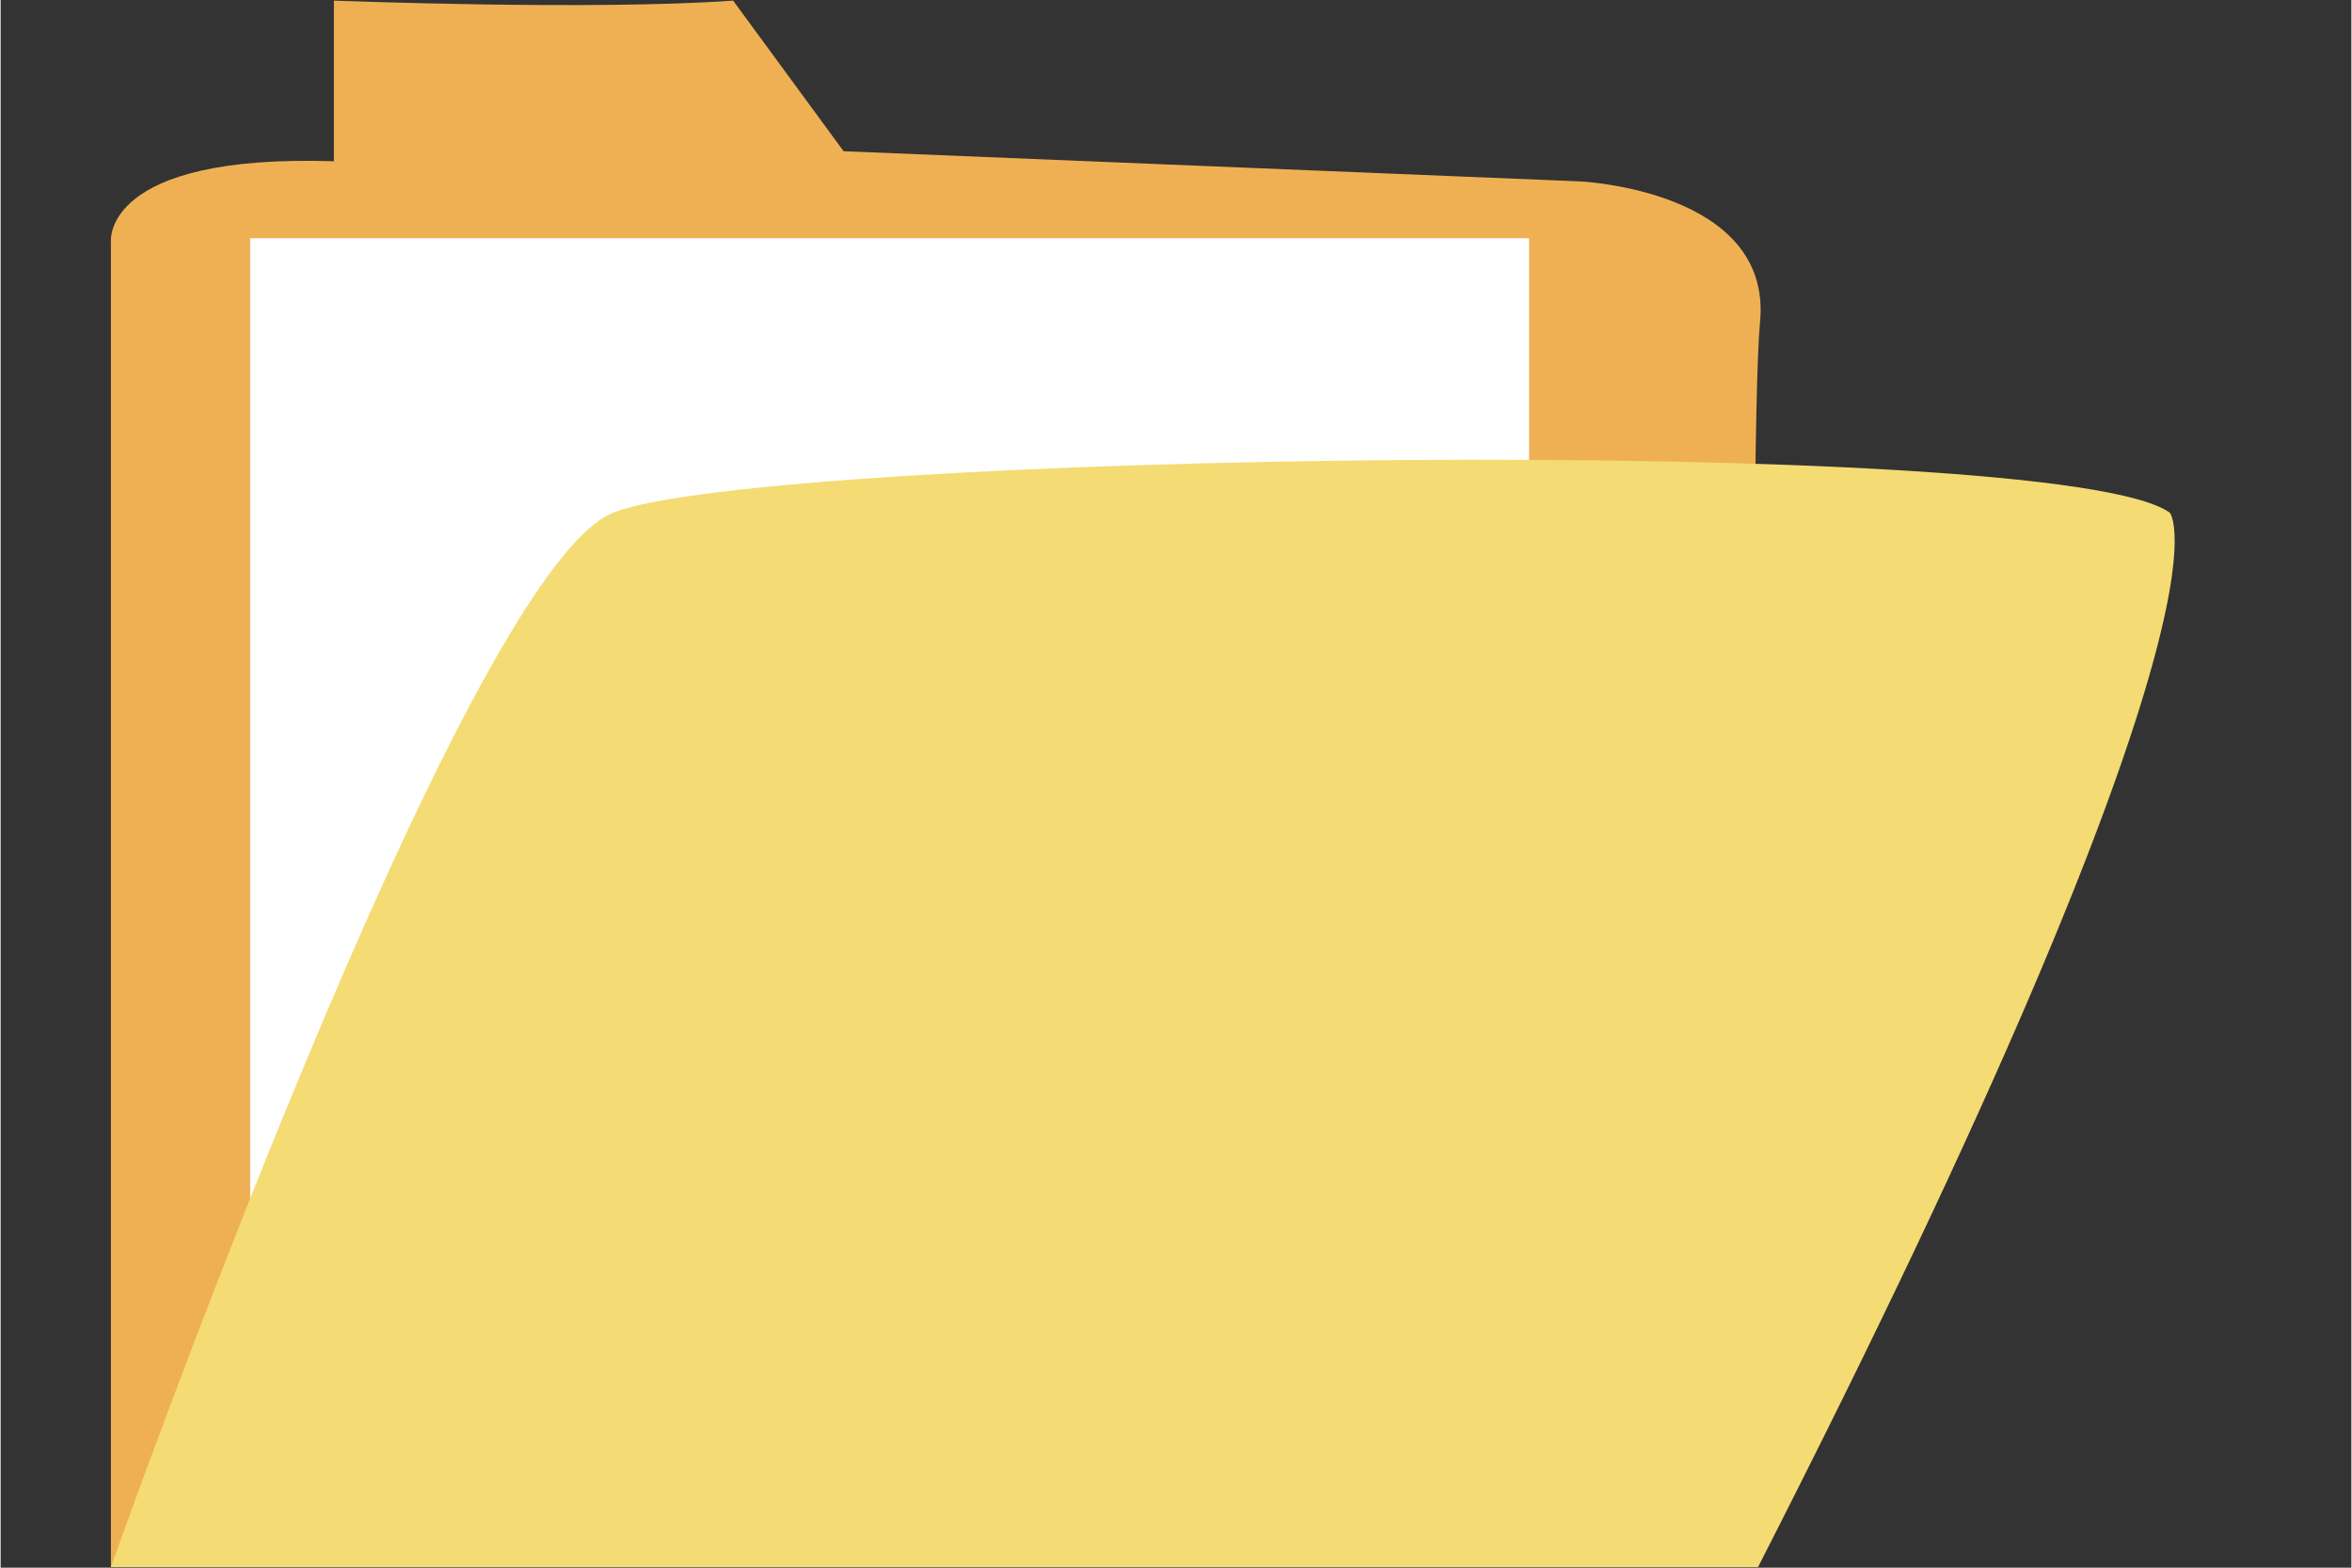 <svg xmlns="http://www.w3.org/2000/svg" xmlns:xlink="http://www.w3.org/1999/xlink" width="300" viewBox="0 0 224.88 150" height="200" preserveAspectRatio="xMidYMid meet"><rect x="0" y="0" width="224.88" height="150" fill="#333333" stroke="none"/><defs><clipPath id="15d334ec93"><path d="M 10 0.039 L 169 0.039 L 169 149.961 L 10 149.961 Z M 10 0.039 " clip-rule="nonzero"></path></clipPath><clipPath id="8f6318a5c2"><path d="M 10 43 L 208 43 L 208 149.961 L 10 149.961 Z M 10 43 " clip-rule="nonzero"></path></clipPath></defs><g clip-path="url(#15d334ec93)"><path fill="#efb054" d="M 10.551 149.941 L 10.551 23.117 C 10.551 23.117 9.676 14.711 31.883 15.43 L 31.883 0.059 C 31.883 0.059 56.621 1.02 70.074 0.059 L 80.641 14.469 L 151.02 17.352 C 151.02 17.352 169.512 18.145 168.312 30.805 C 167.113 43.461 168.121 149.941 168.121 149.941 Z M 10.551 149.941 " fill-opacity="1" fill-rule="nonzero"></path></g><path fill="#ffffff" d="M 23.875 22.797 L 146.215 22.797 L 146.215 141.293 L 23.875 141.293 Z M 23.875 22.797 " fill-opacity="1" fill-rule="nonzero"></path><g clip-path="url(#8f6318a5c2)"><path fill="#f4db73" d="M 10.551 149.941 C 10.551 149.941 44.18 54.824 58.59 49.059 C 73.004 43.293 196.945 41.371 207.512 49.059 C 207.512 49.059 215.199 57.707 168.121 149.941 Z M 10.551 149.941 " fill-opacity="1" fill-rule="nonzero"></path></g></svg>